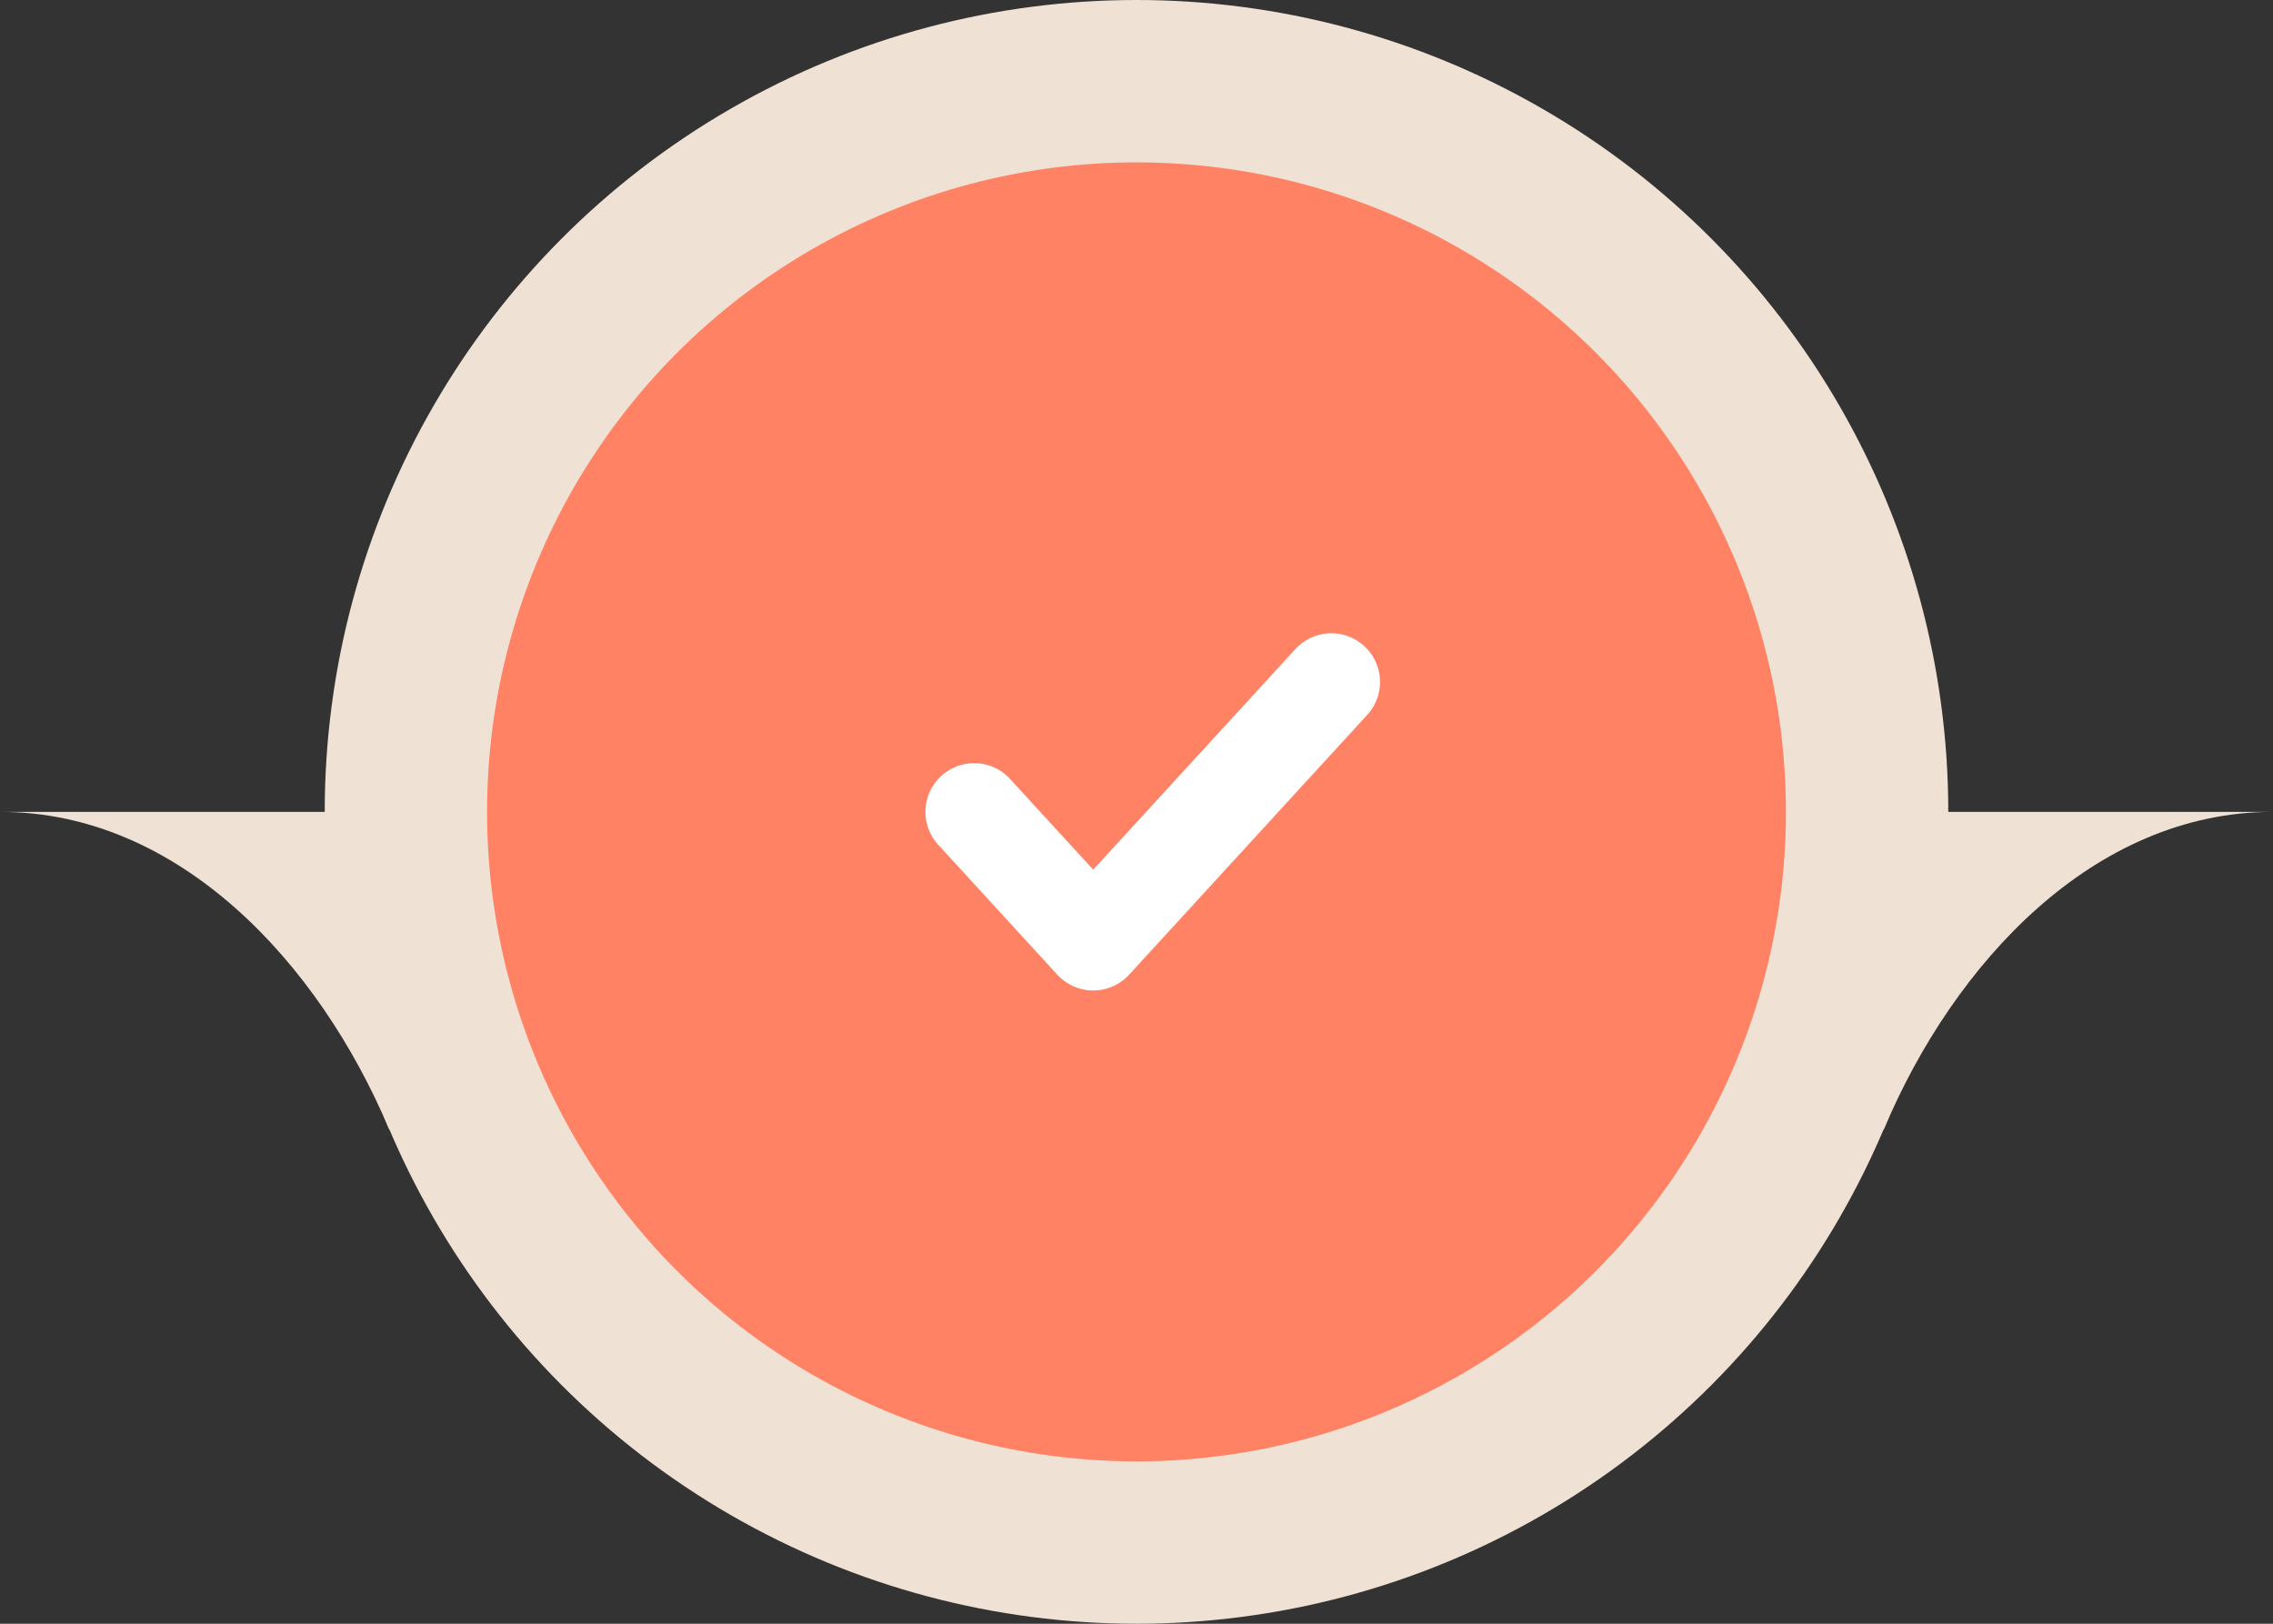 <?xml version="1.0" encoding="UTF-8"?> <svg xmlns="http://www.w3.org/2000/svg" width="70" height="50" viewBox="0 0 70 50" fill="none"><rect x="0" y="0" width="70" height="50" fill="#333333" stroke="none"/><circle cx="35" cy="25" r="22.5" fill="#FF8264" stroke="#EFE1D3" stroke-width="5"></circle><path d="M30 25L33.667 29L41 21" stroke="white" stroke-width="3" stroke-linecap="round" stroke-linejoin="round"></path><path d="M12 34.813C11.989 34.788 11.978 34.763 11.967 34.737C9.814 29.651 5.523 25 0 25H12V34.813Z" fill="#EFE1D3"></path><path d="M58 34.813C58.011 34.788 58.022 34.763 58.033 34.737C60.186 29.651 64.477 25 70 25H58V34.813Z" fill="#EFE1D3"></path></svg> 